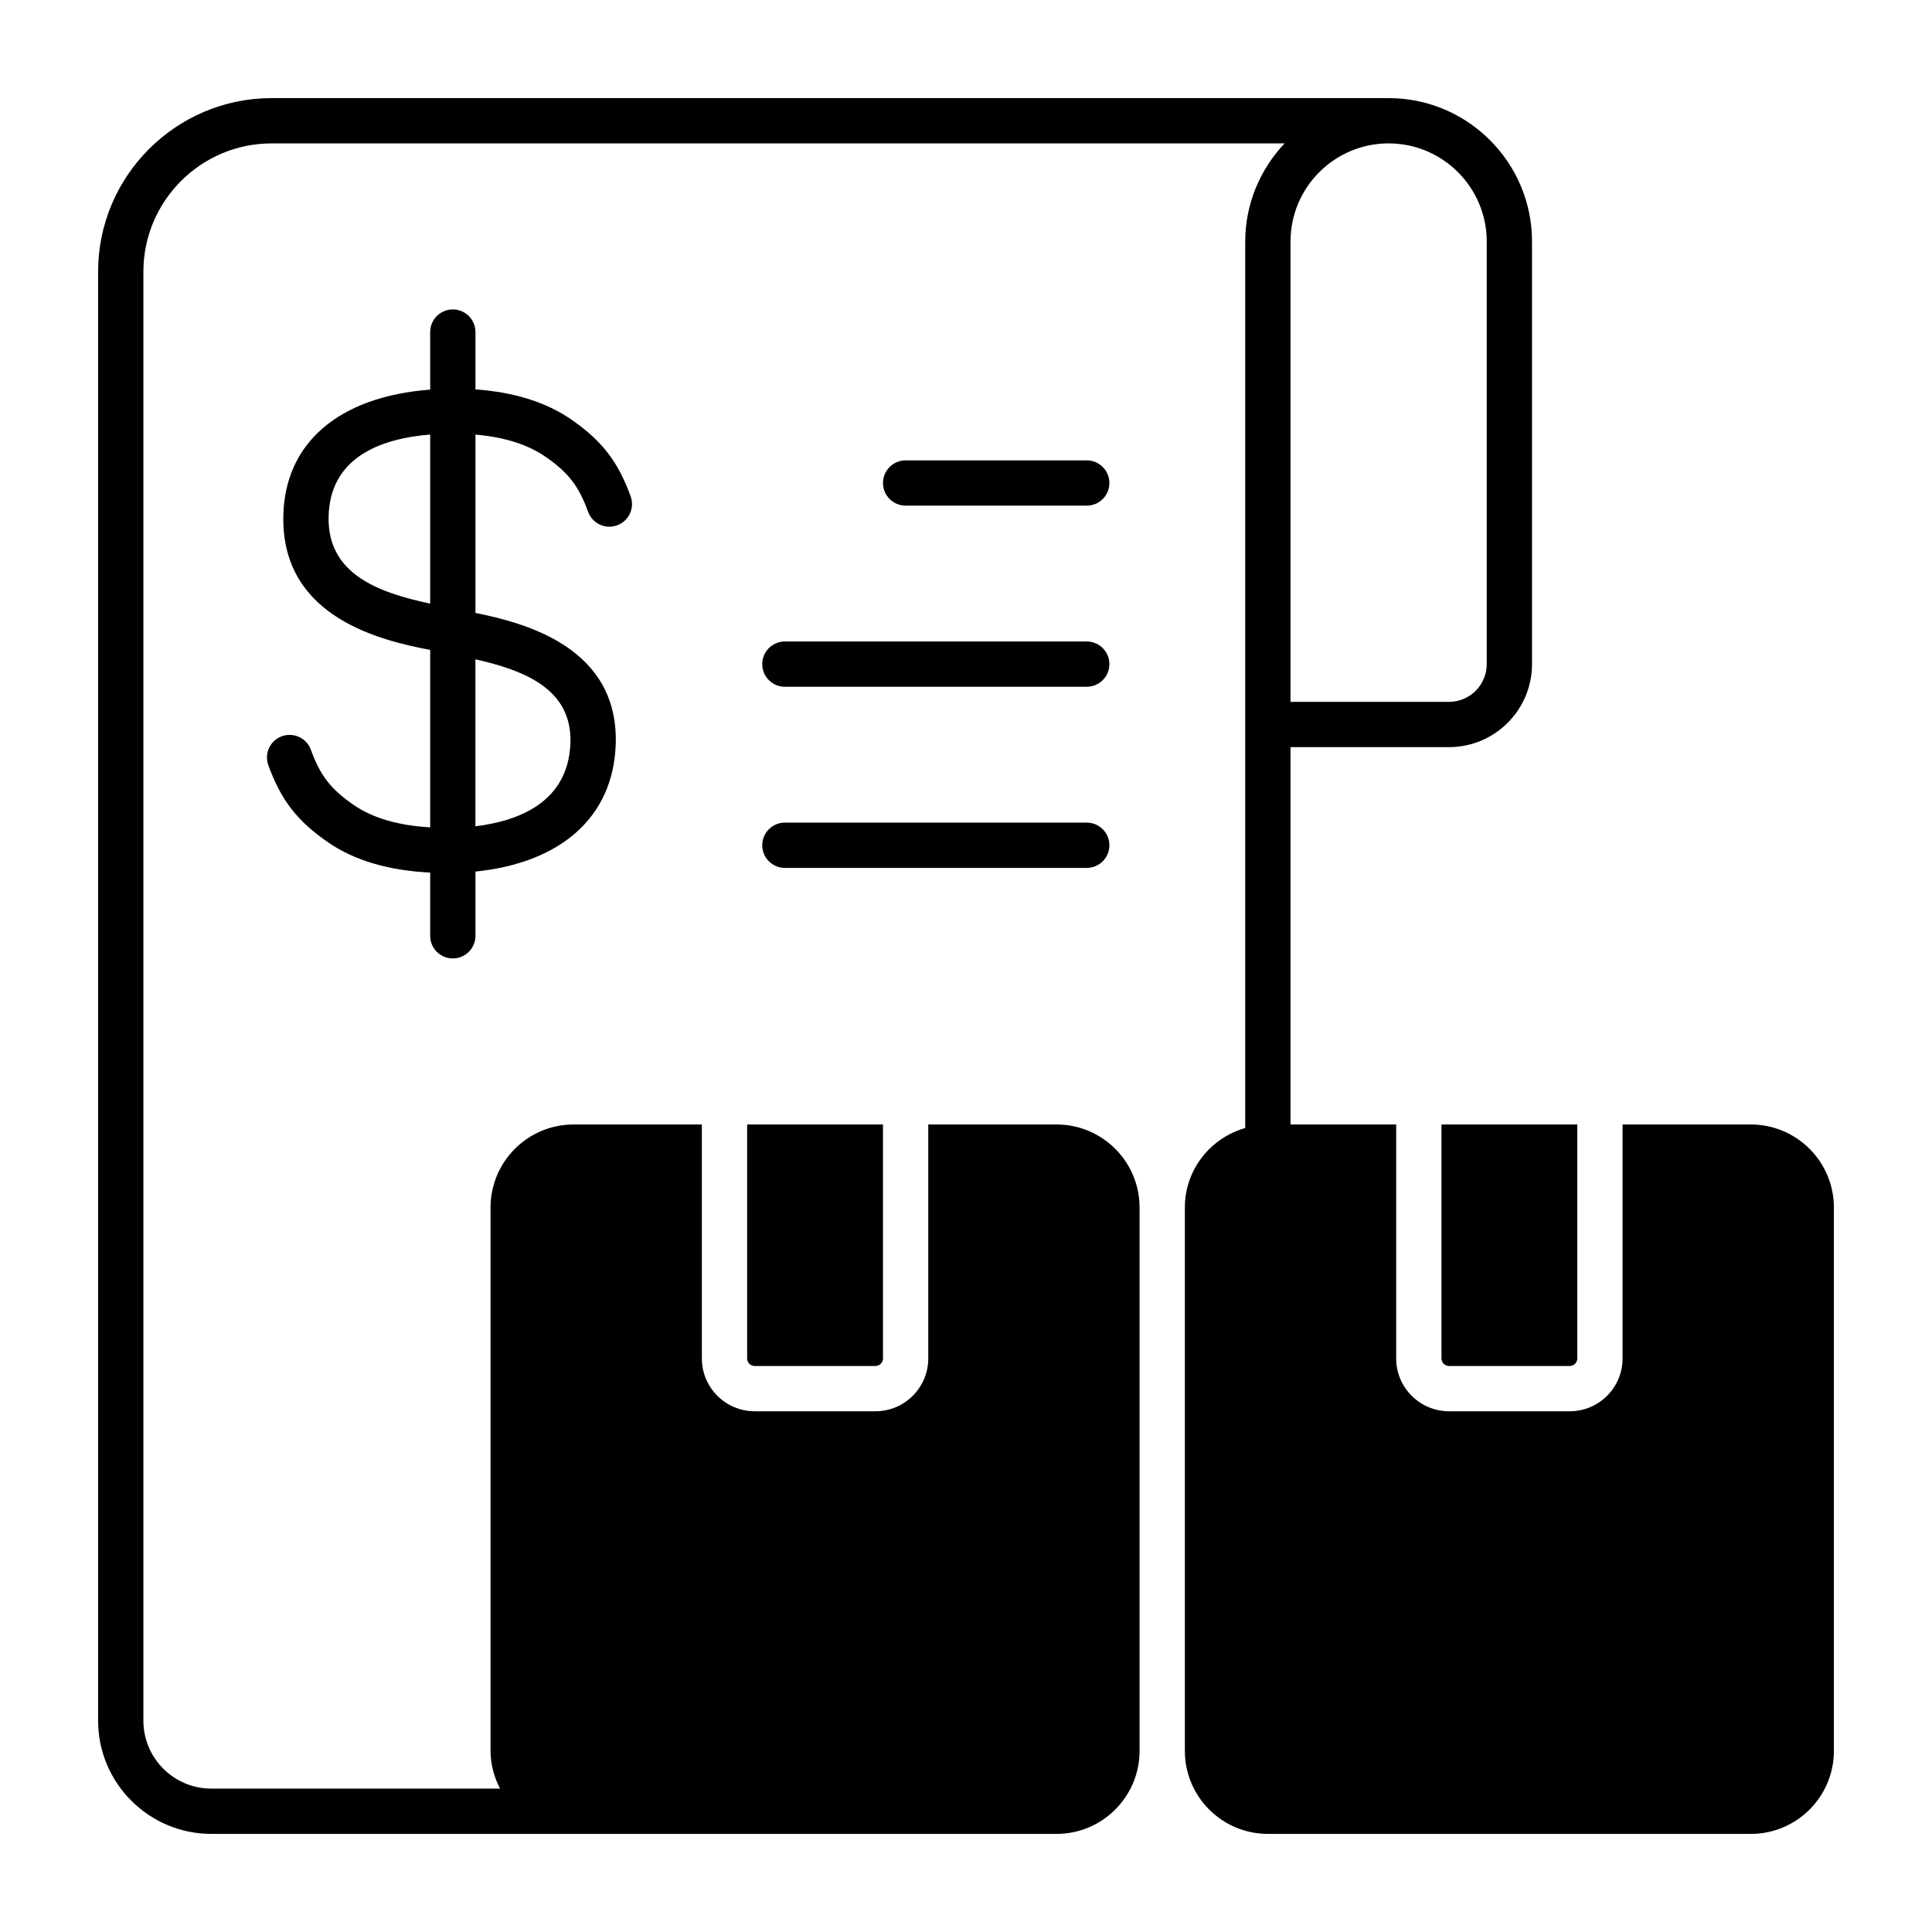 <svg id="Line_Glyph" viewBox="0 0 64 64" xmlns="http://www.w3.org/2000/svg" data-name="Line Glyph"><path d="m18.055 15.12c.767.527 1.113.973 1.427 1.834.142.39.574.591.961.448.39-.142.59-.572.448-.961-.421-1.159-.959-1.852-1.987-2.558-.837-.574-1.904-.894-3.154-.984v-1.899c0-.414-.336-.75-.75-.75s-.75.336-.75.75v1.906c-3.016.232-4.827 1.757-4.865 4.208-.052 3.39 3.326 4.114 4.865 4.417v5.876c-1.031-.059-1.887-.298-2.525-.736-.767-.527-1.113-.973-1.427-1.834-.141-.39-.574-.588-.961-.448-.39.142-.59.572-.448.961.421 1.159.959 1.852 1.986 2.558.886.608 2.028.932 3.375.997v2.095c0 .414.336.75.75.75s.75-.336.75-.75v-2.128c2.828-.29 4.547-1.799 4.645-4.176.132-3.251-3.006-4.06-4.645-4.392v-5.907c.934.08 1.713.317 2.305.724zm-7.17 2.017c.031-1.976 1.701-2.605 3.365-2.743v5.602c-1.707-.365-3.394-.97-3.365-2.859zm8.01 7.498c-.079 1.941-1.717 2.564-3.146 2.737v-5.531c1.653.371 3.219 1 3.146 2.794z"/><path d="m36 15.25h-6c-.414 0-.75.336-.75.75s.336.75.75.75h6c.414 0 .75-.336.75-.75s-.336-.75-.75-.75z"/><path d="m36 21.25h-10c-.414 0-.75.336-.75.75s.336.75.75.75h10c.414 0 .75-.336.75-.75s-.336-.75-.75-.75z"/><path d="m36.75 28c0-.414-.336-.75-.75-.75h-10c-.414 0-.75.336-.75.75s.336.75.75.75h10c.414 0 .75-.336.75-.75z"/><path d="m47.75 45c0 .138.112.25.25.25h4c.138 0 .25-.112.25-.25v-7.75h-4.5z"/><path d="m58 37.25h-4.25v7.75c0 .965-.785 1.75-1.75 1.75h-4c-.965 0-1.75-.785-1.75-1.75v-7.75h-3.5v-12.5h5.25c1.517 0 2.75-1.233 2.75-2.75v-14c0-2.619-2.131-4.75-4.75-4.75h-37c-3.17 0-5.75 2.58-5.75 5.75v48c0 2.068 1.682 3.75 3.75 3.75h28c1.517 0 2.75-1.233 2.75-2.75v-18c0-1.517-1.233-2.75-2.75-2.75h-4.25v7.75c0 .965-.785 1.75-1.75 1.75h-4c-.965 0-1.75-.785-1.75-1.75v-7.75h-4.25c-1.517 0-2.75 1.233-2.75 2.75v18c0 .452.12.873.315 1.25h-9.565c-1.241 0-2.25-1.009-2.25-2.25v-48c0-2.343 1.907-4.25 4.25-4.25h33.554c-.803.851-1.304 1.99-1.304 3.25v29.367c-1.151.329-2 1.378-2 2.633v18c0 1.517 1.233 2.75 2.75 2.75h16c1.517 0 2.75-1.233 2.75-2.75v-18c0-1.517-1.233-2.75-2.75-2.75zm-8.75-29.25v14c0 .689-.561 1.25-1.25 1.25h-5.25v-15.25c0-1.792 1.458-3.25 3.25-3.25s3.25 1.458 3.25 3.25z"/><path d="m24.75 45c0 .138.112.25.25.25h4c.138 0 .25-.112.25-.25v-7.75h-4.5z"/></svg>